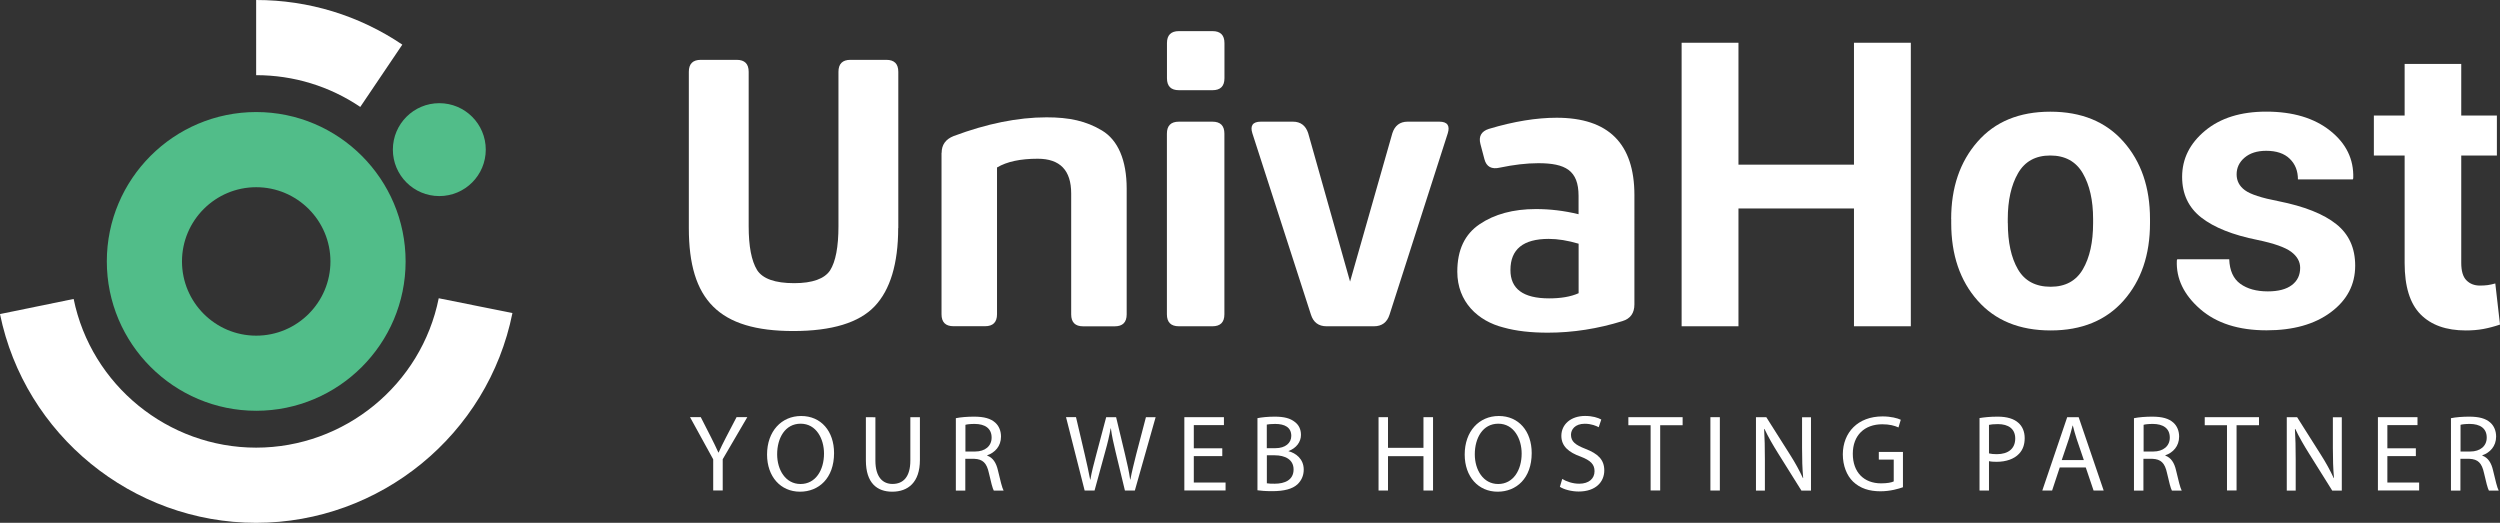 <?xml version="1.0" encoding="utf-8"?>
<!-- Generator: Adobe Illustrator 23.0.1, SVG Export Plug-In . SVG Version: 6.00 Build 0)  -->
<svg version="1.1" id="Layer_1" xmlns="http://www.w3.org/2000/svg" xmlns:xlink="http://www.w3.org/1999/xlink" x="0px" y="0px"
	 viewBox="0 0 425.72 89.03" style="enable-background:new 0 0 425.72 89.03;" xml:space="preserve">
<rect x="0" y="0" width="425.72" height="89.03" fill="#333333" stroke="none"/>
<style type="text/css">
	.st0{fill:#FFFFFF;}
	.st1{fill:#51BD89;}
</style>
<g>
	<g>
		<g>
			<path class="st0" d="M152.95,38.85c0,6.04-1.36,10.53-4.01,13.31c-2.65,2.79-7.27,4.21-13.85,4.21c-12.7,0-17.79-5.3-17.79-17.52
				V12.23c0-1.36,0.68-2.04,2.04-2.04h6.11c1.36,0,2.04,0.68,2.04,2.04v26.28c0,3.46,0.48,5.91,1.43,7.47
				c0.95,1.49,3.06,2.24,6.32,2.24c3.12,0,5.16-0.75,6.11-2.17c0.95-1.49,1.43-4.01,1.43-7.54V12.23c0-1.36,0.68-2.04,2.04-2.04
				h6.11c1.36,0,2.04,0.68,2.04,2.04V38.85z"/>
			<path class="st0" d="M160.35,26.02c0-1.36,0.68-2.31,2.04-2.85c5.64-2.11,10.93-3.19,15.82-3.19c3.87,0,6.72,0.61,9.44,2.24
				c2.72,1.63,4.21,5.03,4.21,9.92v21.39c0,1.36-0.68,2.04-2.04,2.04h-5.37c-1.36,0-2.04-0.68-2.04-2.04V32.94
				c0-3.94-1.9-5.91-5.7-5.91c-2.92,0-5.23,0.48-6.93,1.49v24.99c0,1.36-0.68,2.04-2.04,2.04h-5.37c-1.36,0-2.04-0.68-2.04-2.04
				V26.02z"/>
			<path class="st0" d="M198.72,7.34c0-1.36,0.68-2.04,2.04-2.04h5.71c1.36,0,2.04,0.68,2.04,2.04v5.98c0,1.36-0.68,2.04-2.04,2.04
				h-5.71c-1.36,0-2.04-0.68-2.04-2.04V7.34z M208.5,53.52c0,1.36-0.68,2.04-2.04,2.04h-5.71c-1.36,0-2.04-0.68-2.04-2.04V22.76
				c0-1.36,0.68-2.04,2.04-2.04h5.71c1.36,0,2.04,0.68,2.04,2.04V53.52z"/>
			<path class="st0" d="M229.9,47.95l7.2-25.26c0.41-1.29,1.29-1.97,2.58-1.97h5.43c1.36,0,1.83,0.68,1.43,1.97l-9.92,30.9
				c-0.41,1.29-1.29,1.97-2.65,1.97h-8.08c-1.36,0-2.24-0.68-2.65-1.97l-9.98-30.9c-0.41-1.29,0.07-1.97,1.43-1.97h5.5
				c1.29,0,2.17,0.68,2.58,1.97L229.9,47.95z"/>
			<path class="st0" d="M278.32,51.83c0,1.49-0.68,2.44-2.04,2.85c-4.14,1.29-8.42,1.97-12.7,1.97c-2.85,0-5.37-0.27-7.54-0.88
				c-4.35-1.09-7.88-4.35-7.88-9.51c0-3.74,1.29-6.38,3.8-8.08c2.51-1.7,5.71-2.58,9.58-2.58c2.38,0,4.75,0.27,7.27,0.88v-3.12
				c0-4.35-2.24-5.57-6.86-5.57c-2.04,0-4.21,0.27-6.52,0.75c-1.43,0.34-2.31-0.14-2.65-1.43l-0.68-2.58
				c-0.34-1.29,0.14-2.17,1.43-2.58c4.28-1.29,8.15-1.9,11.55-1.9c8.83,0,13.24,4.41,13.24,13.18V51.83z M263.79,50.81
				c1.97,0,3.67-0.27,5.03-0.88V41.5c-1.83-0.54-3.53-0.82-5.09-0.82c-4.35,0-6.52,1.77-6.52,5.3
				C257.2,49.18,259.37,50.81,263.79,50.81z"/>
			<path class="st0" d="M325.39,55.56h-9.68V35.5h-19.67v20.06h-9.68V7.28h9.68v20.76h19.67V7.28h9.68V55.56z"/>
			<path class="st0" d="M332.26,37.29c0-5.35,1.49-9.73,4.48-13.15c2.98-3.42,7.12-5.12,12.4-5.12c5.31,0,9.46,1.7,12.47,5.11
				c3.01,3.41,4.51,7.79,4.51,13.17v0.7c0,5.39-1.5,9.79-4.49,13.18c-3,3.39-7.14,5.09-12.42,5.09c-5.31,0-9.46-1.7-12.45-5.09
				c-3-3.39-4.49-7.79-4.49-13.18V37.29z M341.91,37.98c0,3.27,0.57,5.9,1.72,7.88c1.15,1.98,3.01,2.97,5.57,2.97
				c2.5,0,4.33-0.99,5.49-2.98c1.16-1.99,1.74-4.61,1.74-7.86v-0.7c0-3.18-0.59-5.78-1.76-7.79c-1.17-2.01-3.02-3.02-5.54-3.02
				c-2.5,0-4.33,1.01-5.49,3.03c-1.16,2.02-1.74,4.62-1.74,7.78V37.98z"/>
			<path class="st0" d="M391.69,45.61c0-1.06-0.51-1.97-1.54-2.74c-1.03-0.76-2.93-1.43-5.72-2.01c-4.2-0.84-7.39-2.11-9.57-3.81
				c-2.18-1.7-3.27-4.01-3.27-6.93c0-3.07,1.3-5.69,3.91-7.86c2.61-2.17,6.08-3.25,10.41-3.25c4.53,0,8.16,1.08,10.89,3.25
				c2.73,2.17,4.04,4.86,3.93,8.09l-0.07,0.2h-9.35c0-1.44-0.46-2.61-1.39-3.51c-0.93-0.91-2.27-1.36-4.01-1.36
				c-1.55,0-2.77,0.39-3.68,1.16c-0.91,0.77-1.36,1.72-1.36,2.85c0,1.11,0.47,2.01,1.41,2.7c0.94,0.7,2.85,1.32,5.72,1.87
				c4.4,0.88,7.68,2.18,9.83,3.9c2.16,1.71,3.23,4.07,3.23,7.08c0,3.23-1.38,5.87-4.15,7.93c-2.76,2.06-6.41,3.08-10.94,3.08
				c-4.78,0-8.55-1.21-11.32-3.63c-2.77-2.42-4.1-5.18-3.96-8.27l0.07-0.2h8.85c0.07,1.92,0.7,3.32,1.89,4.18
				c1.19,0.86,2.75,1.29,4.68,1.29c1.79,0,3.16-0.36,4.1-1.08C391.22,47.83,391.69,46.85,391.69,45.61z"/>
			<path class="st0" d="M419.12,10.89v8.79h6.07v6.8h-6.07v18.27c0,1.39,0.29,2.39,0.88,2.98c0.59,0.6,1.35,0.9,2.3,0.9
				c0.51,0,0.95-0.03,1.33-0.08c0.38-0.05,0.81-0.15,1.29-0.28l0.8,7c-0.97,0.33-1.92,0.58-2.83,0.75c-0.92,0.17-1.92,0.25-3,0.25
				c-3.34,0-5.91-0.92-7.71-2.75c-1.8-1.83-2.7-4.74-2.7-8.72V26.48h-5.24v-6.8h5.24v-8.79H419.12z"/>
		</g>
		<g>
			<path class="st0" d="M121.45,83.52v-5.3l-3.95-7.19h1.83l1.76,3.45c0.48,0.95,0.85,1.71,1.24,2.58h0.04
				c0.35-0.81,0.78-1.63,1.26-2.58l1.8-3.45h1.83l-4.19,7.17v5.32H121.45z"/>
			<path class="st0" d="M142.03,77.15c0,4.3-2.61,6.58-5.8,6.58c-3.3,0-5.61-2.56-5.61-6.33c0-3.96,2.46-6.56,5.8-6.56
				C139.83,70.83,142.03,73.45,142.03,77.15z M132.34,77.36c0,2.67,1.44,5.06,3.98,5.06c2.56,0,4-2.35,4-5.19
				c0-2.48-1.3-5.08-3.98-5.08C133.68,72.15,132.34,74.61,132.34,77.36z"/>
			<path class="st0" d="M149.07,71.04v7.39c0,2.8,1.24,3.98,2.91,3.98c1.85,0,3.04-1.22,3.04-3.98v-7.39h1.63v7.28
				c0,3.83-2.02,5.41-4.72,5.41c-2.56,0-4.48-1.46-4.48-5.33v-7.35H149.07z"/>
			<path class="st0" d="M162.78,71.21c0.81-0.17,1.98-0.26,3.09-0.26c1.72,0,2.83,0.32,3.61,1.02c0.63,0.56,0.98,1.41,0.98,2.37
				c0,1.65-1.04,2.74-2.35,3.19v0.06c0.96,0.33,1.54,1.22,1.83,2.52c0.41,1.74,0.7,2.95,0.96,3.43h-1.67
				c-0.2-0.35-0.48-1.43-0.83-2.98c-0.37-1.72-1.04-2.37-2.5-2.43h-1.52v5.41h-1.61V71.21z M164.39,76.89h1.65
				c1.72,0,2.82-0.94,2.82-2.37c0-1.61-1.17-2.32-2.87-2.33c-0.78,0-1.33,0.07-1.59,0.15V76.89z"/>
			<path class="st0" d="M184.7,83.52l-3.17-12.49h1.7l1.48,6.32c0.37,1.56,0.7,3.11,0.93,4.32h0.04c0.2-1.24,0.59-2.72,1.02-4.33
				l1.67-6.3h1.69l1.52,6.34c0.35,1.48,0.69,2.96,0.87,4.28h0.04c0.26-1.37,0.61-2.76,1-4.32l1.65-6.3h1.65l-3.54,12.49h-1.69
				l-1.57-6.5c-0.39-1.59-0.65-2.82-0.82-4.08h-0.04c-0.22,1.24-0.5,2.46-0.96,4.08l-1.78,6.5H184.7z"/>
			<path class="st0" d="M208.14,77.67h-4.85v4.5h5.41v1.35h-7.02V71.04h6.74v1.35h-5.13v3.95h4.85V77.67z"/>
			<path class="st0" d="M214.12,71.21c0.7-0.15,1.82-0.26,2.95-0.26c1.61,0,2.65,0.28,3.43,0.91c0.65,0.48,1.04,1.22,1.04,2.2
				c0,1.2-0.8,2.26-2.11,2.74v0.04c1.19,0.3,2.58,1.28,2.58,3.13c0,1.07-0.43,1.89-1.06,2.5c-0.87,0.8-2.28,1.17-4.32,1.17
				c-1.11,0-1.96-0.07-2.5-0.15V71.21z M215.73,76.32h1.46c1.7,0,2.7-0.89,2.7-2.09c0-1.46-1.11-2.04-2.74-2.04
				c-0.74,0-1.17,0.06-1.43,0.11V76.32z M215.73,82.3c0.31,0.06,0.78,0.07,1.35,0.07c1.67,0,3.2-0.61,3.2-2.43
				c0-1.7-1.46-2.41-3.22-2.41h-1.33V82.3z"/>
			<path class="st0" d="M236.36,71.04v5.22h6.04v-5.22h1.63v12.49h-1.63v-5.85h-6.04v5.85h-1.61V71.04H236.36z"/>
			<path class="st0" d="M260.83,77.15c0,4.3-2.61,6.58-5.8,6.58c-3.3,0-5.61-2.56-5.61-6.33c0-3.96,2.46-6.56,5.8-6.56
				C258.63,70.83,260.83,73.45,260.83,77.15z M251.14,77.36c0,2.67,1.44,5.06,3.98,5.06c2.56,0,4-2.35,4-5.19
				c0-2.48-1.3-5.08-3.98-5.08C252.48,72.15,251.14,74.61,251.14,77.36z"/>
			<path class="st0" d="M266.03,81.56c0.72,0.44,1.78,0.81,2.89,0.81c1.65,0,2.61-0.87,2.61-2.13c0-1.17-0.67-1.83-2.35-2.48
				c-2.04-0.72-3.3-1.78-3.3-3.54c0-1.95,1.61-3.39,4.04-3.39c1.28,0,2.2,0.3,2.76,0.61l-0.44,1.31c-0.41-0.22-1.24-0.59-2.37-0.59
				c-1.7,0-2.35,1.02-2.35,1.87c0,1.17,0.76,1.74,2.48,2.41c2.11,0.82,3.19,1.83,3.19,3.67c0,1.93-1.43,3.59-4.37,3.59
				c-1.2,0-2.52-0.35-3.19-0.8L266.03,81.56z"/>
			<path class="st0" d="M281.09,72.41h-3.8v-1.37h9.24v1.37h-3.82v11.11h-1.63V72.41z"/>
			<path class="st0" d="M292.87,71.04v12.49h-1.61V71.04H292.87z"/>
			<path class="st0" d="M299.02,83.52V71.04h1.76l4,6.32c0.93,1.46,1.65,2.78,2.24,4.06l0.04-0.02c-0.15-1.67-0.19-3.19-0.19-5.13
				v-5.22h1.52v12.49h-1.63l-3.96-6.33c-0.87-1.39-1.7-2.82-2.33-4.17l-0.06,0.02c0.09,1.57,0.13,3.08,0.13,5.15v5.33H299.02z"/>
			<path class="st0" d="M324.05,82.97c-0.72,0.26-2.15,0.69-3.83,0.69c-1.89,0-3.45-0.48-4.67-1.65c-1.07-1.04-1.74-2.71-1.74-4.65
				c0.02-3.72,2.57-6.45,6.76-6.45c1.44,0,2.57,0.31,3.11,0.57l-0.39,1.31c-0.67-0.3-1.5-0.54-2.76-0.54
				c-3.04,0-5.02,1.89-5.02,5.02c0,3.17,1.91,5.04,4.82,5.04c1.06,0,1.78-0.15,2.15-0.33v-3.72h-2.54v-1.3h4.11V82.97z"/>
			<path class="st0" d="M337.1,71.19c0.78-0.13,1.8-0.24,3.09-0.24c1.59,0,2.76,0.37,3.5,1.04c0.69,0.59,1.09,1.5,1.09,2.61
				c0,1.13-0.33,2.02-0.96,2.67c-0.85,0.91-2.24,1.37-3.82,1.37c-0.48,0-0.93-0.02-1.3-0.11v5h-1.61V71.19z M338.71,77.21
				c0.35,0.09,0.8,0.13,1.33,0.13c1.95,0,3.13-0.95,3.13-2.67c0-1.65-1.17-2.45-2.95-2.45c-0.7,0-1.24,0.06-1.52,0.13V77.21z"/>
			<path class="st0" d="M350.75,79.6l-1.3,3.93h-1.67l4.24-12.49h1.95l4.26,12.49h-1.72l-1.33-3.93H350.75z M354.85,78.34
				l-1.22-3.59c-0.28-0.82-0.46-1.56-0.65-2.28h-0.04c-0.19,0.74-0.39,1.5-0.63,2.26l-1.22,3.61H354.85z"/>
			<path class="st0" d="M363.4,71.21c0.82-0.17,1.98-0.26,3.09-0.26c1.72,0,2.83,0.32,3.61,1.02c0.63,0.56,0.98,1.41,0.98,2.37
				c0,1.65-1.04,2.74-2.35,3.19v0.06c0.96,0.33,1.54,1.22,1.83,2.52c0.41,1.74,0.7,2.95,0.96,3.43h-1.67
				c-0.2-0.35-0.48-1.43-0.83-2.98c-0.37-1.72-1.04-2.37-2.5-2.43h-1.52v5.41h-1.61V71.21z M365.02,76.89h1.65
				c1.72,0,2.82-0.94,2.82-2.37c0-1.61-1.17-2.32-2.87-2.33c-0.78,0-1.33,0.07-1.59,0.15V76.89z"/>
			<path class="st0" d="M379.24,72.41h-3.8v-1.37h9.24v1.37h-3.82v11.11h-1.63V72.41z"/>
			<path class="st0" d="M389.41,83.52V71.04h1.76l4,6.32c0.93,1.46,1.65,2.78,2.24,4.06l0.04-0.02c-0.15-1.67-0.19-3.19-0.19-5.13
				v-5.22h1.52v12.49h-1.63l-3.96-6.33c-0.87-1.39-1.7-2.82-2.33-4.17l-0.06,0.02c0.09,1.57,0.13,3.08,0.13,5.15v5.33H389.41z"/>
			<path class="st0" d="M411.39,77.67h-4.85v4.5h5.41v1.35h-7.02V71.04h6.74v1.35h-5.13v3.95h4.85V77.67z"/>
			<path class="st0" d="M417.38,71.21c0.81-0.17,1.98-0.26,3.09-0.26c1.72,0,2.83,0.32,3.61,1.02c0.63,0.56,0.98,1.41,0.98,2.37
				c0,1.65-1.04,2.74-2.35,3.19v0.06c0.96,0.33,1.54,1.22,1.83,2.52c0.41,1.74,0.7,2.95,0.96,3.43h-1.67
				c-0.2-0.35-0.48-1.43-0.83-2.98c-0.37-1.72-1.04-2.37-2.5-2.43h-1.52v5.41h-1.61V71.21z M418.99,76.89h1.65
				c1.72,0,2.82-0.94,2.82-2.37c0-1.61-1.17-2.32-2.87-2.33c-0.78,0-1.33,0.07-1.59,0.15V76.89z"/>
		</g>
	</g>
	<g>
		<g>
			<path class="st1" d="M43.63,69.95c-14.02,0-25.44-11.41-25.44-25.44S29.6,19.08,43.63,19.08s25.44,11.41,25.44,25.44
				S57.65,69.95,43.63,69.95z M43.63,31.88c-6.97,0-12.64,5.67-12.64,12.64s5.67,12.64,12.64,12.64s12.64-5.67,12.64-12.64
				S50.6,31.88,43.63,31.88z"/>
		</g>
		<g>
			<path class="st0" d="M43.61,89.03C22.56,89.03,4.21,74.08,0,53.48l12.54-2.57c3,14.67,16.07,25.32,31.07,25.32
				c15.06,0,28.14-10.7,31.1-25.44l12.55,2.52C83.11,74.01,64.75,89.03,43.61,89.03z"/>
		</g>
		<g>
			<path class="st0" d="M61.35,18.21c-5.24-3.54-11.37-5.41-17.73-5.41V0c8.92,0,17.53,2.63,24.89,7.6L61.35,18.21z"/>
		</g>
		<g>
			<circle class="st1" cx="74.81" cy="25.48" r="7.91"/>
		</g>
	</g>
</g>
</svg>
